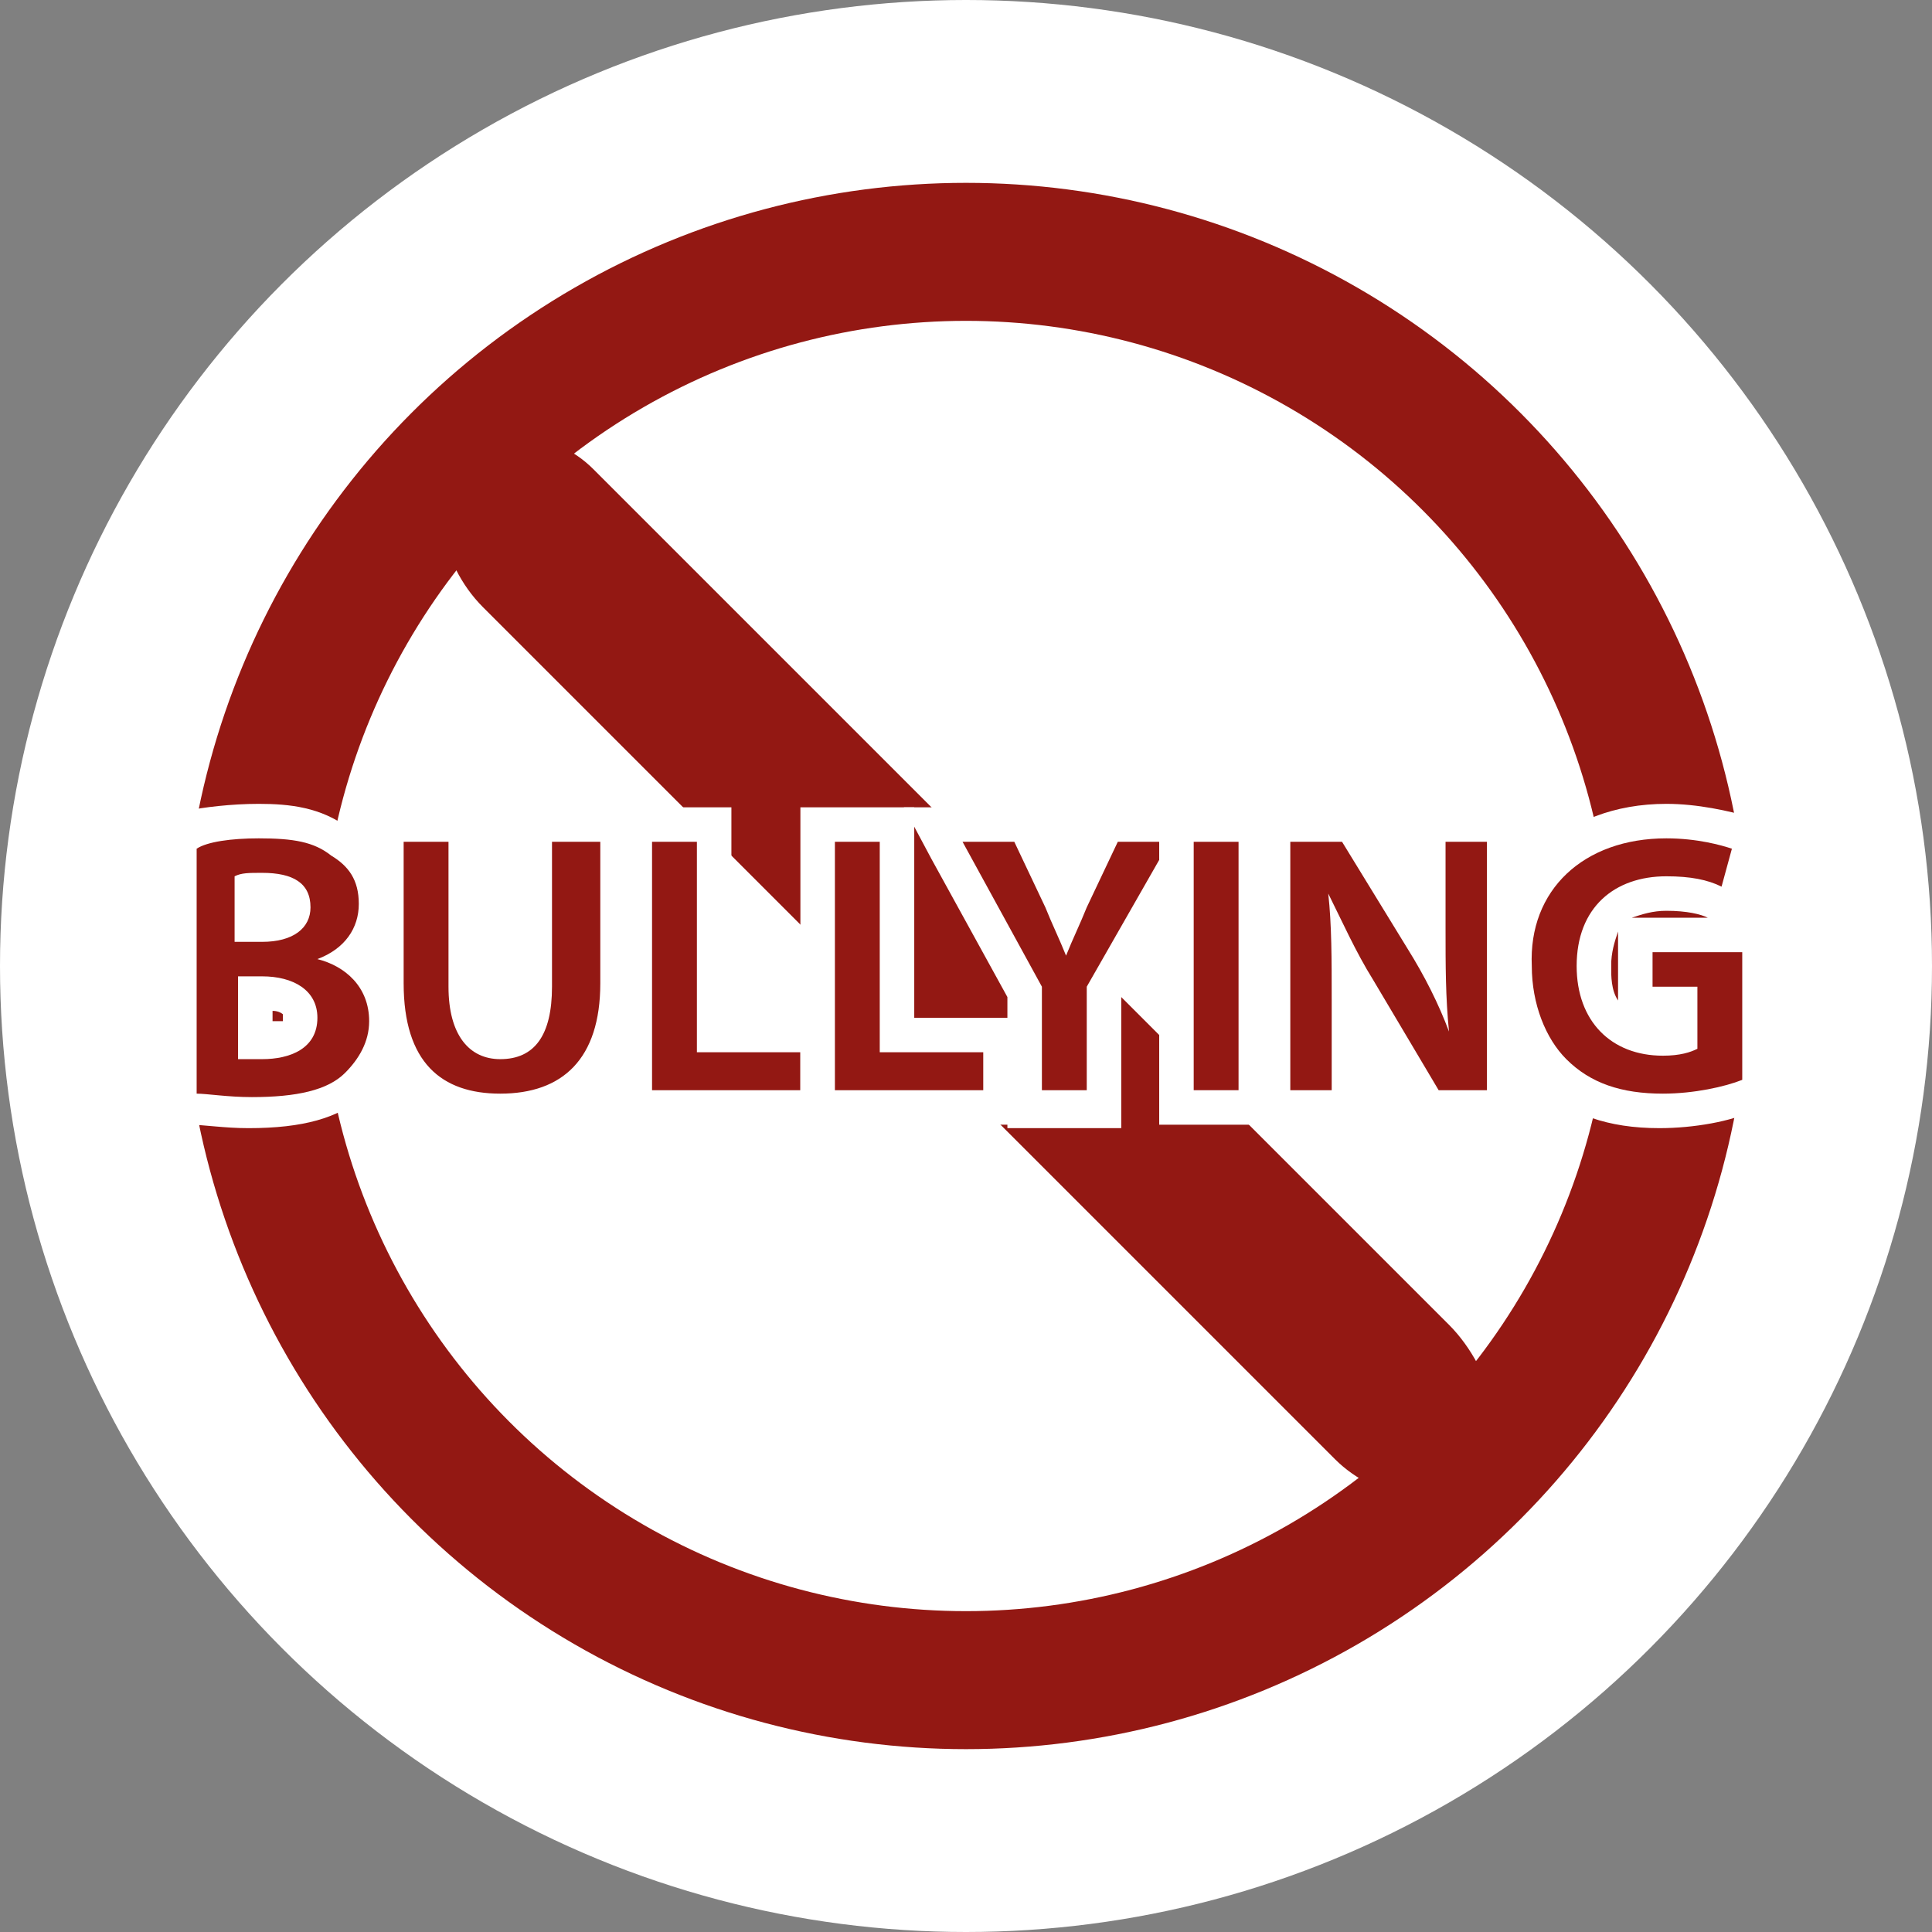 <?xml version="1.0" encoding="utf-8"?>
<!-- Generator: Adobe Illustrator 24.3.0, SVG Export Plug-In . SVG Version: 6.00 Build 0)  -->
<svg version="1.1" id="Capa_1" xmlns="http://www.w3.org/2000/svg" xmlns:xlink="http://www.w3.org/1999/xlink" x="0px" y="0px"
	 viewBox="0 0 56 56" style="enable-background:new 0 0 56 56;" xml:space="preserve">
<rect x="0" y="0" width="56" height="56" fill="#808080" stroke="none"/>
<style type="text/css">
	.st0{fill:#FFFFFF;}
	.st1{fill:none;stroke:#931813;stroke-width:4;stroke-miterlimit:10;}
	.st2{fill:#931813;}
</style>
<g>
	<circle class="st0" cx="28" cy="28" r="28"/>
</g>
<g>
	<circle class="st1" cx="28" cy="28" r="20.7"/>
</g>
<path class="st2" d="M13.3,13.3c-0.9,0.9-0.6,3,0.7,4.3l0,0l24.7,24.7c1.2,1.2,3.4,1.6,4.3,0.7c0.9-0.9,0.3-3.3-1-4.6L17.2,13.6
	C16,12.4,14.2,12.4,13.3,13.3L13.3,13.3z"/>
<g>
	<g>
		<path class="st2" d="M7.2,32.2c-0.7,0-1.3-0.1-1.7-0.1L5.1,32v-8L5.5,24c0.5-0.1,1.3-0.2,2-0.2c0.9,0,1.7,0.1,2.4,0.6
			c0.6,0.4,1,1,1,1.8c0,0.6-0.2,1.1-0.7,1.5c0.6,0.4,0.9,1.1,0.9,1.9c0,0.7-0.3,1.4-0.9,1.9C9.6,31.9,8.6,32.2,7.2,32.2z M7.6,30.2
			c0.7,0,1.1-0.2,1.1-0.7c0-0.6-0.6-0.7-1.1-0.7H7.4v1.4C7.4,30.2,7.5,30.2,7.6,30.2z M7.5,26.8c0.2,0,0.9,0,0.9-0.5
			c0-0.1,0-0.5-0.9-0.5c-0.1,0-0.2,0-0.2,0v1H7.5z"/>
		<path class="st0" d="M7.5,24.3c1,0,1.6,0.1,2.1,0.5c0.5,0.3,0.8,0.7,0.8,1.4c0,0.7-0.4,1.3-1.2,1.6v0c0.8,0.2,1.5,0.8,1.5,1.8
			c0,0.6-0.3,1.1-0.7,1.5c-0.5,0.5-1.4,0.7-2.7,0.7c-0.7,0-1.3-0.1-1.6-0.1v-7.1C6,24.4,6.7,24.3,7.5,24.3 M6.9,27.3h0.7
			c0.9,0,1.4-0.4,1.4-1c0-0.7-0.5-1-1.4-1c-0.4,0-0.6,0-0.8,0.1V27.3 M7.6,30.7c0.8,0,1.6-0.3,1.6-1.2c0-0.8-0.7-1.2-1.6-1.2H6.9
			v2.4C7,30.7,7.3,30.7,7.6,30.7 M7.5,23.3c-0.8,0-1.6,0.1-2.1,0.2l-0.8,0.2v0.8v7.1v0.9l0.9,0.1c0.4,0,1,0.1,1.7,0.1
			c1.6,0,2.6-0.3,3.3-0.9c0.7-0.5,1-1.3,1-2.2c0-0.7-0.3-1.4-0.7-1.9c0.3-0.4,0.5-0.9,0.5-1.5c0-0.9-0.4-1.7-1.2-2.2
			C9.3,23.4,8.4,23.3,7.5,23.3L7.5,23.3z M7.9,29.6v-0.3c0.2,0,0.3,0.1,0.3,0.1c0,0,0,0,0,0.1c0,0.1,0,0.1,0,0.1
			C8.1,29.6,8,29.6,7.9,29.6L7.9,29.6z"/>
	</g>
	<g>
		<path class="st2" d="M14.5,32.2c-1.2,0-3.3-0.5-3.3-3.7v-4.6h2.3v4.7c0,1,0.3,1.6,1,1.6c0.3,0,1,0,1-1.6v-4.7h2.3v4.6
			C17.9,30.9,16.6,32.2,14.5,32.2z"/>
		<path class="st0" d="M17.4,24.4v4.1c0,2.2-1.1,3.2-2.9,3.2c-1.7,0-2.8-0.9-2.8-3.2v-4.1H13v4.2c0,1.4,0.6,2.1,1.5,2.1
			c1,0,1.5-0.7,1.5-2.1v-4.2H17.4 M18.4,23.4h-1H16h-1v1v4.2c0,1.1-0.3,1.1-0.5,1.1c-0.1,0-0.5,0-0.5-1.1v-4.2v-1h-1h-1.3h-1v1v4.1
			c0,2.7,1.4,4.2,3.8,4.2c2.4,0,3.9-1.6,3.9-4.2v-4.1V23.4L18.4,23.4z"/>
	</g>
	<g>
		<polygon class="st2" points="18.4,32.1 18.4,23.9 20.7,23.9 20.7,30 23.7,30 23.7,32.1 		"/>
		<path class="st0" d="M20.2,24.4v6.1h3v1.1h-4.3v-7.2H20.2 M21.2,23.4h-1h-1.3h-1v1v7.2v1h1h4.3h1v-1v-1.1v-1h-1h-2v-5.1V23.4
			L21.2,23.4z"/>
	</g>
	<g>
		<polygon class="st2" points="23.7,32.1 23.7,23.9 26,23.9 26,30 29,30 29,32.1 		"/>
		<path class="st0" d="M25.5,24.4v6.1h3v1.1h-4.3v-7.2H25.5 M26.5,23.4h-1h-1.3h-1v1v7.2v1h1h4.3h1v-1v-1.1v-1h-1h-2v-5.1V23.4
			L26.5,23.4z"/>
	</g>
	<g>
		<path class="st2" d="M29.7,32.1v-3.4L27,23.9h2.7l1,2.1c0.1,0.1,0.1,0.3,0.2,0.4c0.1-0.1,1.2-2.5,1.2-2.5h2.7L32,28.7v3.4H29.7z"
			/>
		<path class="st0" d="M33.9,24.4l-2.4,4.2v3h-1.3v-3l-2.3-4.2h1.5l0.9,1.9c0.2,0.5,0.4,0.9,0.6,1.4h0c0.2-0.5,0.4-0.9,0.6-1.4
			l0.9-1.9H33.9 M35.6,23.4h-1.7h-1.5h-0.6l-0.3,0.6l-0.6,1.3l-0.6-1.3L30,23.4h-0.6h-1.5h-1.7l0.8,1.5l2.2,4v2.8v1h1h1.3h1v-1v-2.8
			l2.3-4L35.6,23.4L35.6,23.4z"/>
	</g>
	<g>
		<rect x="34.1" y="23.9" class="st2" width="2.3" height="8.2"/>
		<path class="st0" d="M35.9,24.4v7.2h-1.3v-7.2H35.9 M36.9,23.4h-1h-1.3h-1v1v7.2v1h1h1.3h1v-1v-7.2V23.4L36.9,23.4z"/>
	</g>
	<g>
		<path class="st2" d="M41.5,32.1l-2-3.4c-0.1-0.2-0.2-0.4-0.3-0.6c0,0.3,0,4,0,4h-2.2v-8.2h2.3l2,3.3c0.1,0.1,0.1,0.2,0.2,0.4
			c0-0.2,0-0.4,0-0.7v-3h2.2v8.2H41.5z"/>
		<path class="st0" d="M43.1,24.4v7.2h-1.4l-1.9-3.2c-0.5-0.8-0.9-1.7-1.3-2.5l0,0c0.1,0.9,0.1,1.9,0.1,3.1v2.6h-1.2v-7.2h1.5
			l1.9,3.1c0.5,0.8,0.9,1.6,1.2,2.4h0c-0.1-1-0.1-1.9-0.1-3v-2.5H43.1 M44.1,23.4h-1h-1.2h-1v1v1.4l-1.1-1.9l-0.3-0.5h-0.6h-1.5h-1
			v1v7.2v1h1h1.2h1v-1v-1.7l1.3,2.2l0.3,0.5h0.6h1.4h1v-1v-7.2V23.4L44.1,23.4z"/>
	</g>
	<g>
		<path class="st2" d="M48.1,32.2c-1.4,0-2.4-0.4-3.2-1.1c-0.8-0.7-1.2-1.8-1.2-3c0-2.5,1.8-4.2,4.5-4.2c1,0,1.7,0.2,2.1,0.4
			l0.4,0.2l-0.6,2l-0.5-0.2c-0.3-0.1-0.7-0.3-1.4-0.3c-1.4,0-2.1,0.8-2.1,2.1c0,1.3,0.8,2.1,2,2.1c0.2,0,0.4,0,0.5,0v-0.9h-1.3v-2
			h3.6v4.5l-0.3,0.1C50,31.9,49.1,32.2,48.1,32.2z"/>
		<path class="st0" d="M48.3,24.3c0.9,0,1.6,0.2,1.9,0.3l-0.3,1.1c-0.4-0.2-0.9-0.3-1.6-0.3c-1.5,0-2.6,0.9-2.6,2.6
			c0,1.6,1,2.6,2.5,2.6c0.5,0,0.8-0.1,1-0.2v-1.8h-1.3v-1h2.6v3.7c-0.5,0.2-1.4,0.4-2.3,0.4c-1.2,0-2.1-0.3-2.8-1
			c-0.6-0.6-1-1.6-1-2.7C44.3,25.8,45.9,24.3,48.3,24.3 M48.3,23.3c-3,0-5,2-5,4.8c0,1.3,0.5,2.6,1.3,3.4c0.9,0.8,2,1.2,3.5,1.2
			c1,0,2.1-0.2,2.7-0.5l0.7-0.2v-0.7v-3.7v-1h-0.7l0.2-0.6l0.3-1.1l0.2-0.8l-0.7-0.4C50.1,23.5,49.2,23.3,48.3,23.3L48.3,23.3z
			 M47.3,26.6c0.3-0.1,0.6-0.2,1-0.2c0.6,0,1,0.1,1.2,0.2h-1.6H47.3L47.3,26.6z M46.9,29c-0.2-0.3-0.2-0.7-0.2-1
			c0-0.4,0.1-0.7,0.2-1v0.6v1V29L46.9,29z"/>
	</g>
</g>
</svg>
